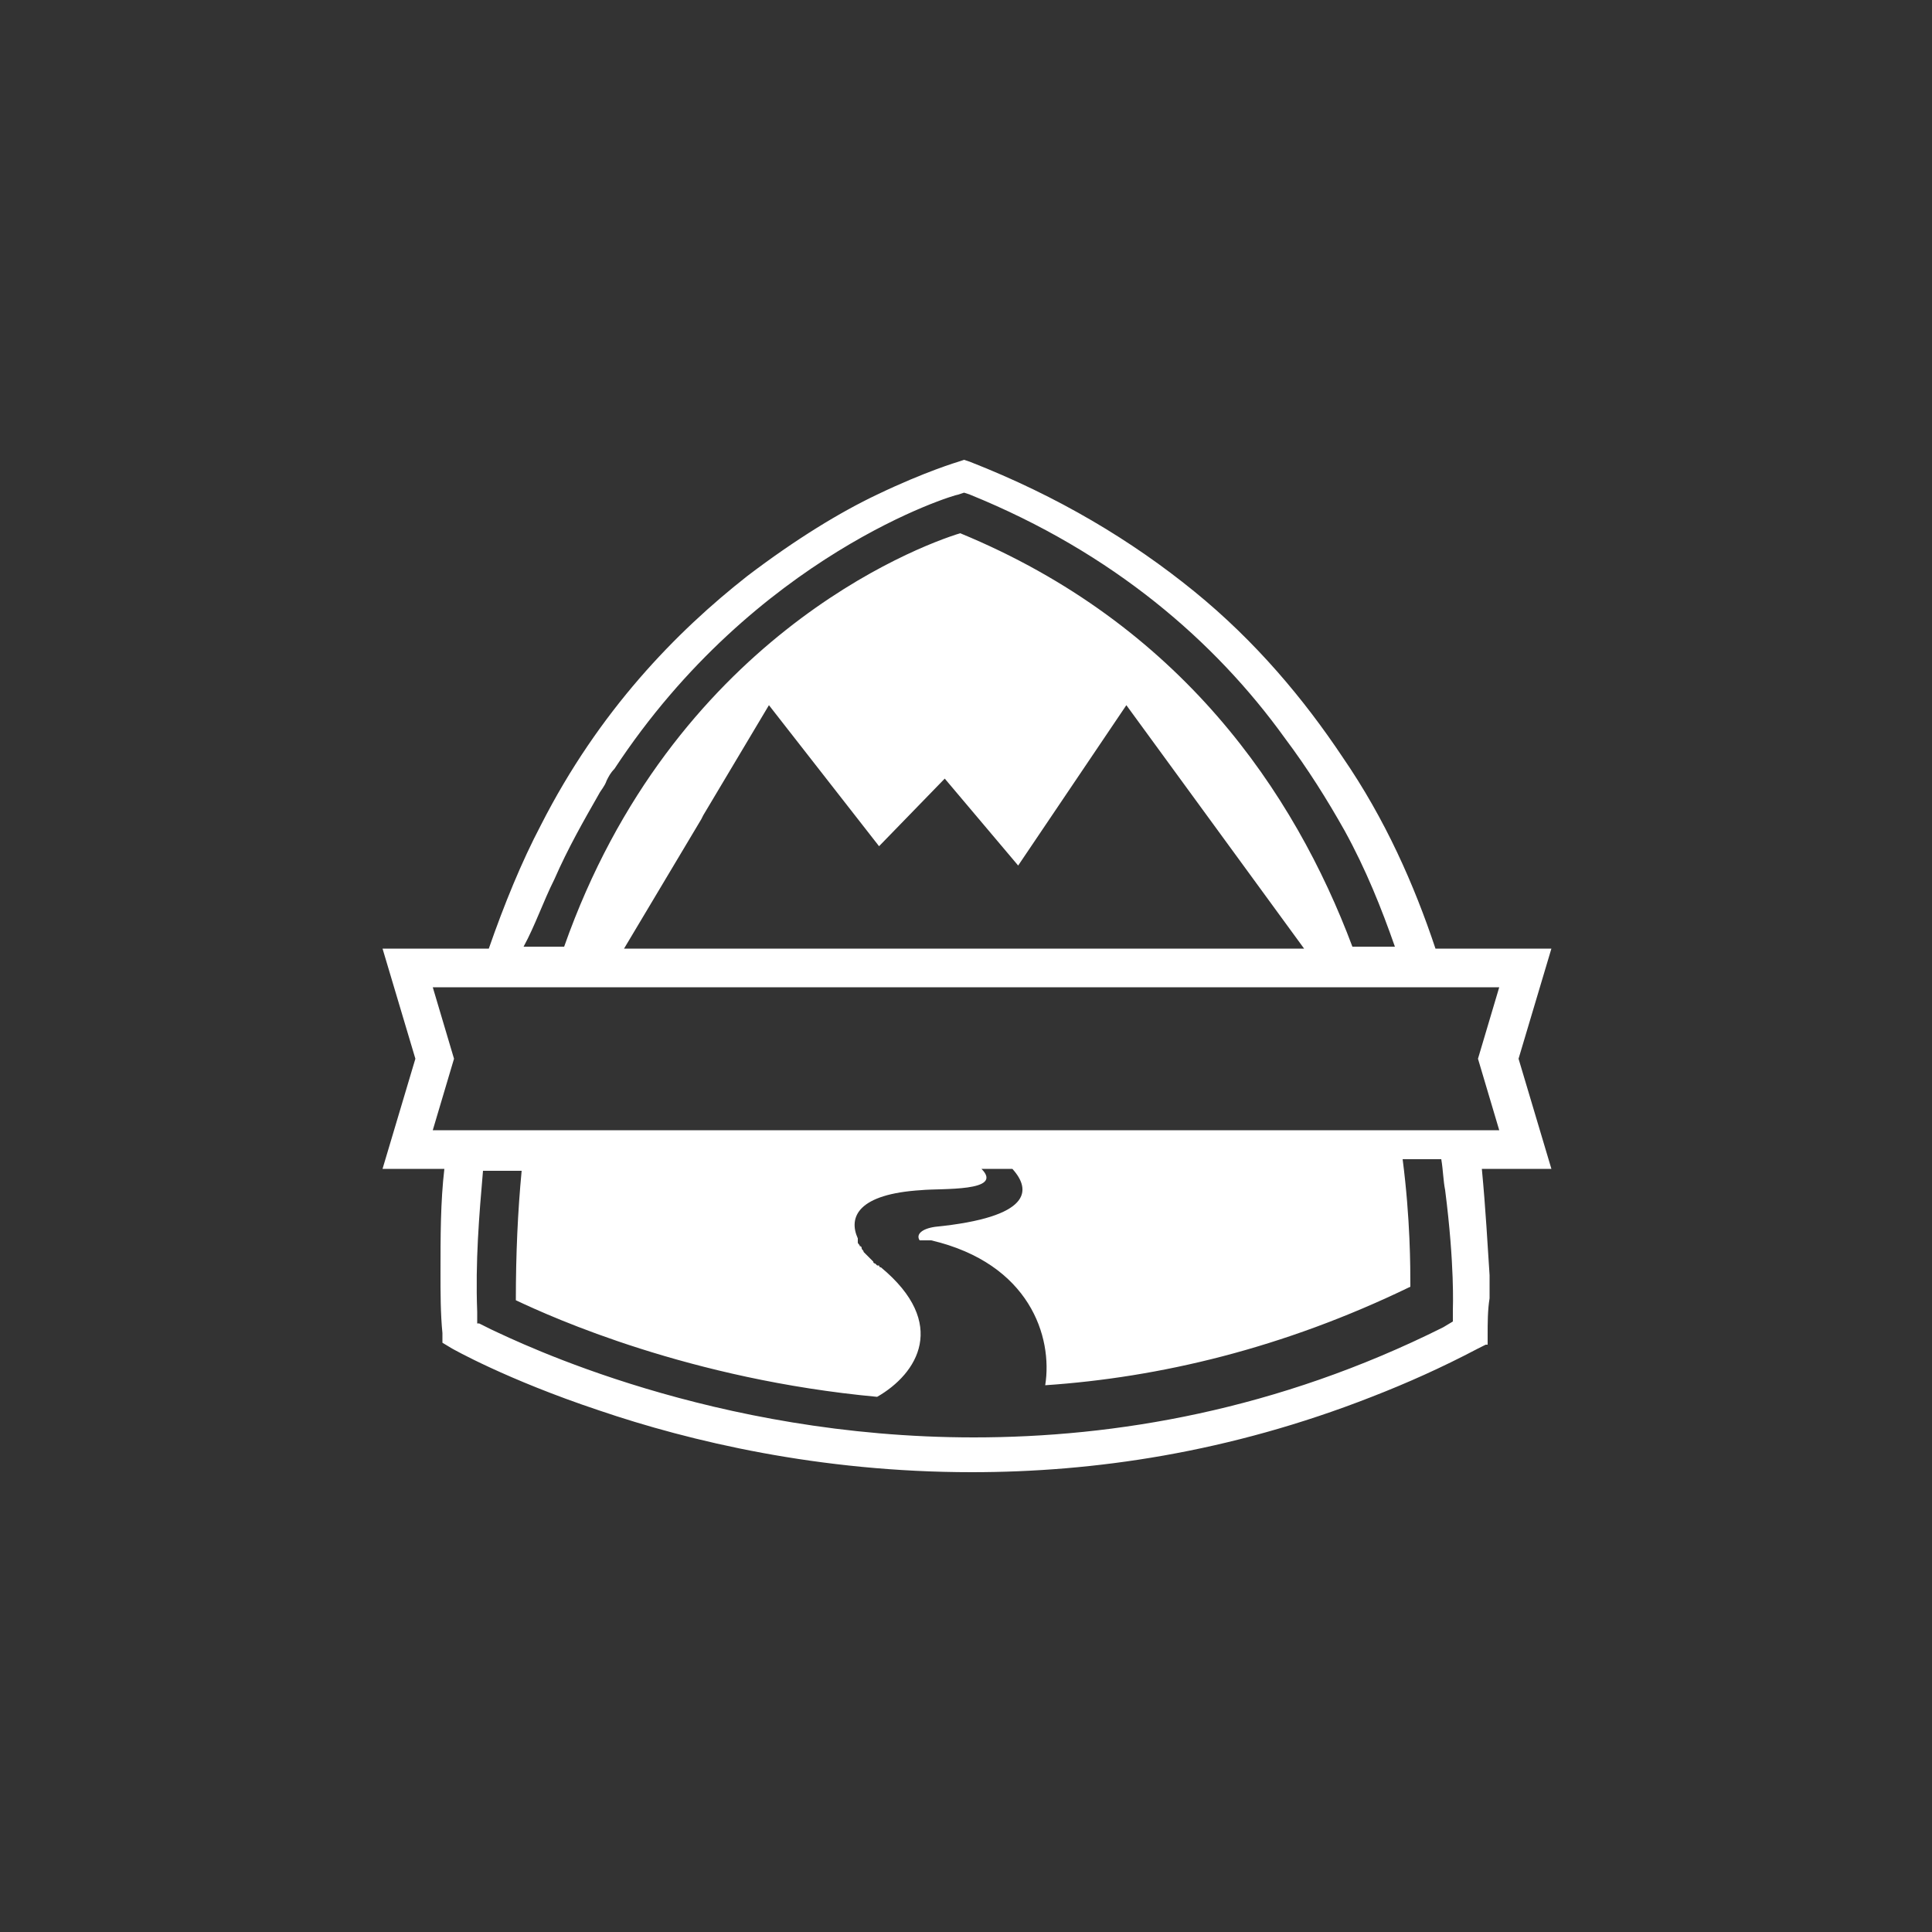 <?xml version="1.0"?><svg xmlns="http://www.w3.org/2000/svg" width="100" height="100" viewBox="0 0 100 100"><rect x="0" y="0" width="100" height="100" fill="#333333" stroke="none"/><path fill="#fff" d="m76.7 60.5h3.6l-1.7-5.7 1.7-5.7h-6c-1.1-3.3-2.6-6.7-4.8-9.9-2-3-4.5-6-7.7-8.6-3.2-2.6-7-4.9-11.6-6.7l-0.3-0.1-0.3 0.1s-1.7 0.5-4.2 1.7c-1.9 0.9-4.2 2.3-6.7 4.2-3.7 2.9-7.7 7-10.7 12.9-1 1.9-1.9 4.1-2.7 6.4h-5.5l1.7 5.7-1.7 5.7h3.2c-0.2 1.7-0.2 3.5-0.2 5.4 0 1 0 2.1 0.1 3.1v0.5l0.5 0.3s2.8 1.6 7.6 3.2c4.7 1.6 11.4 3.2 19.3 3.2 6.3 0 13.3-1 20.7-3.9 1.8-0.7 3.6-1.5 5.5-2.5l0.4-0.2h0.1v-0.5c0-0.6 0-1.3 0.1-1.9v-1.2c-0.1-1.5-0.2-3.4-0.4-5.5z m-54.3-2l1.1-3.7-1.1-3.7h55.2l-1.1 3.7 1.1 3.7h-55.2z m9.9-9.4l4-6.7 0.1-0.2 3.4-5.7 5.7 7.3 3.4-3.5 3.8 4.5 5.6-8.3 9.2 12.6h-35.2z m-3.6-3.6c0.7-1.6 1.5-3 2.3-4.4 0.1-0.2 0.3-0.4 0.4-0.7 0.1-0.2 0.2-0.4 0.4-0.6 7.3-11.1 17.6-14.2 17.8-14.2l0.3-0.1 0.3 0.1c7.4 3 12.7 7.6 16.3 12.6 1.2 1.6 2.2 3.2 3.1 4.8 1.1 2 1.9 4 2.6 6h-2.2c-3-8-8.9-16.7-20.3-21.4-2.3 0.7-14.9 5.5-20.5 21.4h-2.1c0.6-1.1 1-2.3 1.6-3.5z m46.5 22.3v0.6l-0.5 0.3c-8.6 4.3-17 5.7-24.3 5.7-13.5 0-23.5-4.9-25-5.6l-0.6-0.3h-0.1v-0.6c-0.1-2.6 0.1-5 0.3-7.3h2c-0.2 2.1-0.3 4.3-0.3 6.7 1.9 0.9 9 4.1 18.7 5 2.1-1.2 3.7-3.8 0.2-6.7 0 0-0.1 0-0.1-0.1h-0.1l-0.1-0.1s-0.1 0-0.1-0.1l-0.1-0.1-0.1-0.1-0.1-0.1-0.1-0.1-0.1-0.1c0-0.1-0.1-0.1-0.1-0.2 0 0 0-0.1-0.1-0.1 0-0.1-0.1-0.1-0.1-0.2v-0.2c-0.5-1.1 0-2.3 3.3-2.5 1-0.1 4.3 0.1 3.1-1.1h1.6c1 1.1 1 2.5-4 3-0.7 0.1-1 0.4-0.8 0.7h0.6c5.1 1.2 6.3 5 5.9 7.5 5.9-0.4 12.3-1.9 18.9-5.1 0-1 0-3.5-0.4-6.6h2c0.1 0.6 0.1 1.1 0.2 1.6 0.5 3.9 0.4 6.1 0.4 6.2z"></path></svg>